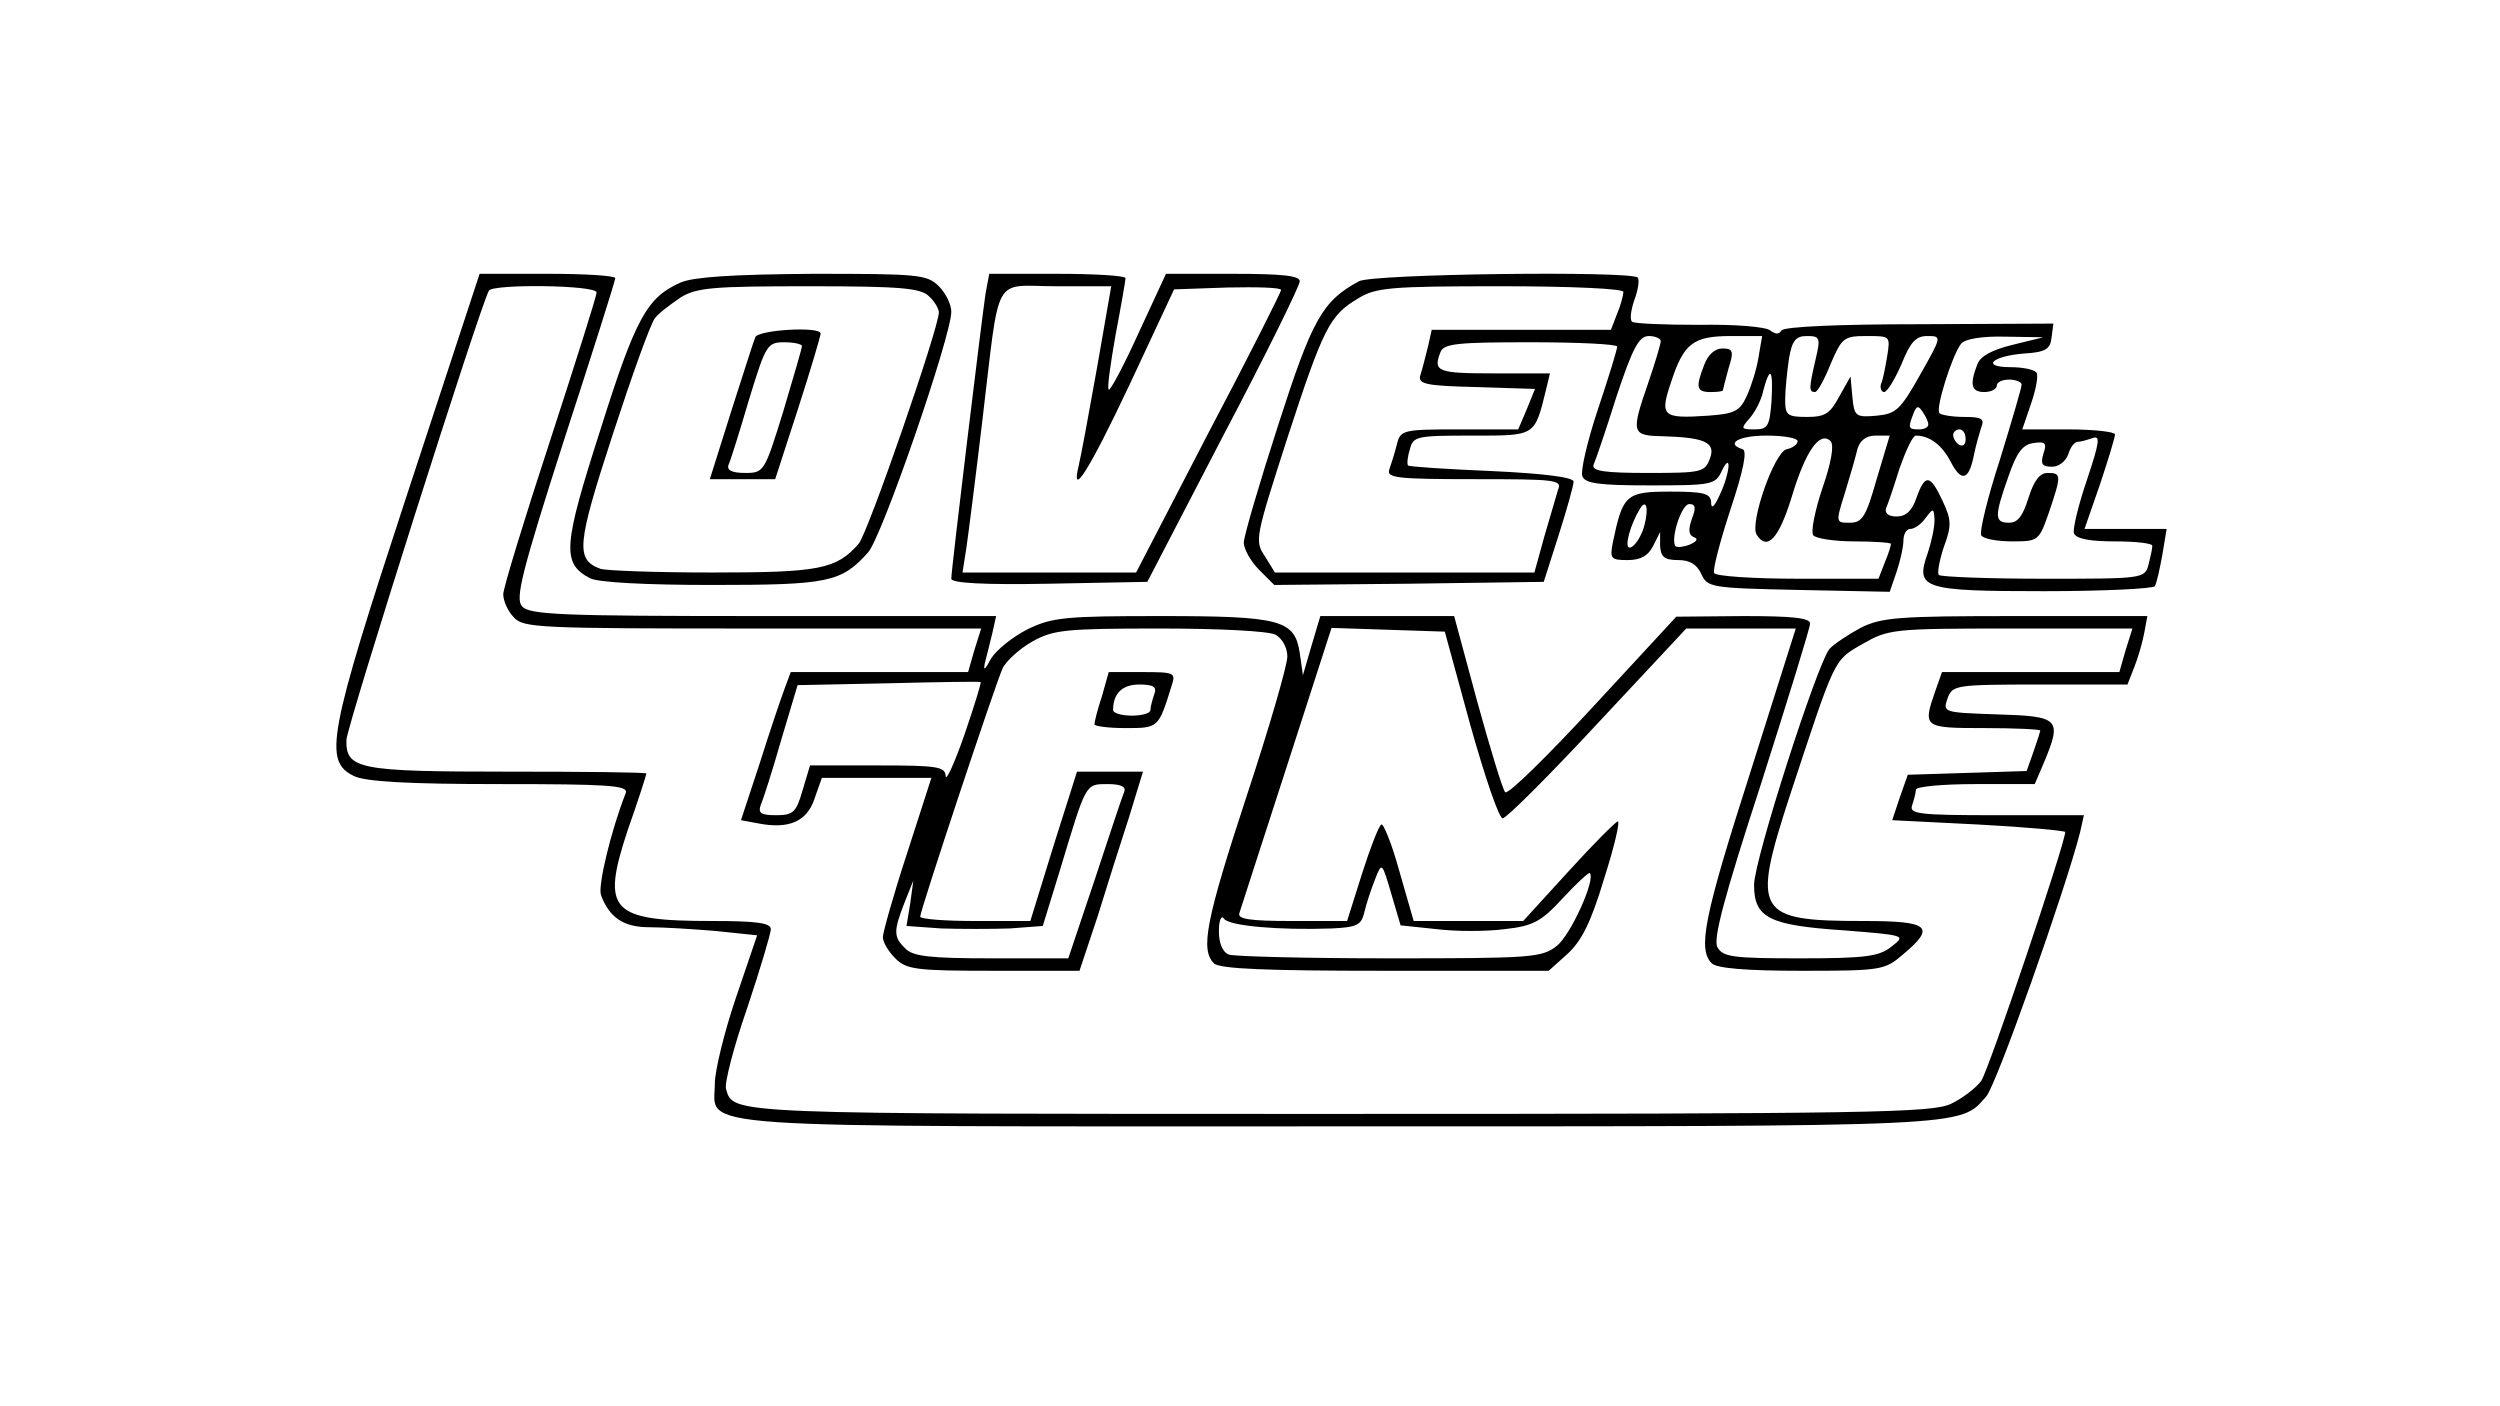 <?xml version="1.0" encoding="UTF-8" standalone="yes"?>
<svg version="1.0" xmlns="http://www.w3.org/2000/svg" width="400" height="225.023" viewBox="0 0 400 226" preserveAspectRatio="xMidYMid meet">
  <g transform="translate(0,226) scale(0.1,-0.1)" fill="#000000" stroke="none">
    <path d="M645 1464 c-127 -387 -134 -427 -85 -451 18 -9 86 -13 234 -13 173 0
207 -2 203 -14 -24 -61 -45 -149 -40 -164 13 -36 36 -52 77 -52 23 0 71 -3
107 -6 l67 -7 -34 -100 c-19 -56 -34 -118 -34 -138 0 -74 -68 -69 1003 -69
1022 0 997 -1 1040 48 16 17 128 334 151 425 l6 27 -141 0 c-125 0 -140 2
-135 16 3 9 6 20 6 25 0 5 43 9 96 9 l95 0 15 35 c29 70 25 74 -75 77 -87 3
-88 3 -80 26 8 21 12 22 149 22 l140 0 11 28 c6 15 13 39 16 55 l5 27 -211 0
c-189 0 -216 -2 -250 -19 -20 -11 -43 -26 -50 -34 -20 -25 -121 -339 -121
-379 0 -53 24 -65 144 -73 100 -8 100 -8 77 -26 -20 -16 -41 -19 -147 -19
-108 0 -124 2 -133 18 -7 13 11 81 70 262 43 135 79 251 79 258 0 9 -28 12
-107 12 l-108 -1 -134 -145 c-74 -80 -137 -142 -141 -137 -4 4 -24 70 -45 146
l-37 137 -108 0 -107 0 -14 -47 -14 -48 -5 35 c-8 54 -30 60 -224 60 -152 0
-174 -2 -213 -21 -24 -12 -50 -33 -59 -47 -10 -19 -13 -21 -10 -7 3 11 8 32
12 48 l6 27 -375 0 c-326 0 -376 2 -387 16 -11 12 0 56 68 268 45 138 82 255
82 259 0 4 -49 7 -109 7 l-109 0 -117 -356z m305 326 c0 -6 -34 -113 -75 -239
-41 -125 -75 -236 -75 -246 0 -10 7 -27 17 -37 15 -17 40 -18 384 -18 l367 0
-11 -35 -10 -35 -142 0 -143 0 -10 -27 c-6 -16 -24 -69 -40 -120 l-30 -91 27
-5 c50 -10 79 3 91 39 l12 34 88 0 88 0 -39 -121 c-22 -67 -39 -128 -39 -135
0 -8 9 -23 20 -34 18 -18 33 -20 158 -20 l138 0 29 87 c15 49 38 121 51 161
l22 72 -53 0 -53 0 -38 -120 -37 -120 -89 0 c-48 0 -88 3 -88 7 0 10 120 371
132 398 5 12 27 32 48 44 34 19 53 21 205 21 95 0 175 -4 186 -10 11 -6 19
-21 19 -35 0 -14 -29 -114 -65 -223 -66 -201 -75 -248 -53 -270 9 -9 84 -12
275 -12 l263 0 30 27 c23 21 38 51 59 121 16 50 26 92 22 92 -3 0 -39 -36 -79
-80 l-73 -80 -88 0 -88 0 -23 80 c-12 44 -26 78 -29 75 -4 -2 -18 -38 -31 -79
l-24 -76 -89 0 c-67 0 -88 3 -84 13 2 6 36 112 76 235 l72 223 91 -3 91 -3 41
-150 c23 -82 46 -150 52 -150 6 0 75 69 153 153 l142 152 88 0 88 0 -73 -231
c-74 -231 -85 -284 -62 -307 8 -8 55 -12 144 -12 128 0 134 1 163 26 54 45 43
54 -63 54 -173 0 -180 12 -119 200 74 224 70 218 117 245 42 24 48 25 238 25
l196 0 -11 -35 -10 -35 -143 0 -142 0 -11 -31 c-20 -58 -19 -59 79 -59 50 0
90 -2 90 -4 0 -1 -5 -17 -11 -34 l-11 -31 -95 -3 -96 -3 -13 -37 -12 -36 139
-7 c76 -4 139 -10 139 -12 0 -18 -123 -383 -135 -400 -8 -11 -30 -28 -49 -37
-31 -14 -126 -16 -983 -16 -987 0 -973 -1 -985 40 -3 8 12 67 34 130 21 63 38
120 38 127 0 10 -24 13 -94 13 -164 0 -179 16 -136 146 17 48 30 89 30 91 0 2
-100 3 -223 3 -240 0 -260 4 -259 51 0 20 215 698 229 722 7 11 173 9 173 -3z
m591 -711 c-16 -46 -30 -76 -30 -66 -1 15 -13 17 -109 17 l-109 0 -12 -40
c-10 -35 -15 -40 -42 -40 -25 0 -30 3 -25 17 4 9 19 56 33 105 l26 87 146 3
c80 2 147 3 148 2 2 0 -10 -38 -26 -85z m257 -91 c-3 -7 -24 -70 -47 -140
l-43 -128 -123 0 c-99 0 -127 3 -139 16 -19 18 -19 28 -1 74 l14 35 -5 -37 -6
-36 56 -4 c31 -1 80 -1 110 0 l53 4 28 91 c42 139 40 137 76 137 21 0 30 -4
27 -12z m501 -221 c32 -4 82 -4 111 0 45 5 58 12 93 50 22 24 42 42 43 40 10
-10 -31 -100 -53 -117 -24 -19 -41 -20 -269 -20 -133 0 -249 3 -258 6 -10 4
-16 18 -16 38 0 17 4 26 8 20 7 -12 89 -19 173 -16 41 2 48 5 53 27 3 13 11
37 17 52 11 28 11 28 26 -23 l15 -51 57 -6z"/>
    <path d="M1762 1141 c-7 -21 -12 -41 -12 -45 0 -3 23 -6 50 -6 53 0 53 0 74
68 7 21 5 22 -47 22 l-54 0 -11 -39z m84 3 c-3 -9 -6 -20 -6 -25 0 -5 -13 -9
-30 -9 -16 0 -30 4 -30 9 0 27 15 41 42 41 23 0 29 -4 24 -16z"/>
    <path d="M1085 1806 c-54 -24 -72 -56 -129 -237 -60 -187 -62 -214 -17 -238
12 -7 91 -11 196 -11 187 0 208 4 251 52 22 23 134 348 134 387 0 12 -9 30
-20 41 -19 19 -33 20 -202 20 -130 -1 -192 -5 -213 -14z m399 -22 c9 -8 16
-20 16 -26 0 -25 -114 -355 -129 -372 -36 -41 -64 -46 -235 -46 -90 0 -172 3
-180 6 -40 15 -38 38 20 216 31 95 61 179 68 187 6 8 25 22 41 33 26 16 53 18
207 18 147 0 179 -3 192 -16z"/>
    <path d="M1205 1718 c-3 -7 -20 -61 -39 -120 l-34 -108 53 0 52 0 37 114 c20
62 36 116 36 120 0 12 -101 6 -105 -6z m75 -14 c0 -4 -14 -51 -30 -105 -30
-97 -31 -99 -61 -99 -21 0 -30 4 -27 13 3 6 18 54 33 105 27 88 29 92 57 92
15 0 28 -3 28 -6z"/>
    <path d="M1575 1788 c-6 -40 -55 -443 -55 -458 0 -7 53 -10 157 -8 l158 3 122
235 c68 129 123 241 123 248 0 9 -28 12 -108 12 l-107 0 -44 -95 c-24 -53 -46
-94 -48 -91 -3 2 3 42 11 88 9 47 16 88 16 91 0 4 -49 7 -110 7 l-109 0 -6
-32z m179 -120 c-13 -73 -26 -143 -29 -155 -14 -57 16 -10 82 130 l71 152 86
3 c47 1 86 0 86 -4 0 -3 -52 -107 -117 -230 l-116 -224 -140 0 -139 0 6 38 c3
20 15 114 26 207 29 241 15 215 119 215 l88 0 -23 -132z"/>
    <path d="M2175 1808 c-59 -32 -75 -61 -130 -232 -30 -93 -55 -178 -55 -188 0
-10 11 -30 25 -44 l24 -24 217 2 216 3 24 75 c13 41 24 80 24 86 0 7 -46 13
-131 17 -72 3 -133 7 -135 9 -2 2 -1 14 3 26 5 21 11 22 99 22 104 0 101 -2
120 75 l6 25 -91 0 c-90 0 -97 3 -85 34 5 14 28 16 145 16 76 0 139 -3 139 -7
0 -5 -14 -50 -31 -101 -17 -51 -28 -99 -25 -107 4 -12 27 -15 109 -15 98 0
105 1 115 23 16 33 14 -2 -3 -38 -9 -20 -14 -24 -14 -12 -1 14 -11 17 -66 17
-71 0 -76 -5 -92 -82 -5 -26 -3 -28 24 -28 21 0 33 7 41 23 l11 22 0 -22 c1
-18 7 -23 29 -23 19 0 30 -7 37 -22 10 -22 15 -23 156 -26 l147 -3 11 32 c6
18 11 40 11 50 0 11 5 19 11 19 7 0 18 8 25 18 12 16 13 16 14 -4 0 -12 -5
-35 -11 -53 -20 -57 -9 -61 187 -61 95 0 175 4 178 8 3 5 8 28 12 50 l7 42
-66 0 -66 0 25 72 c13 39 24 75 24 80 0 4 -34 8 -75 8 l-74 0 14 41 c8 23 12
45 9 50 -3 5 -22 9 -42 9 -48 0 -30 18 23 22 33 2 41 7 43 25 l3 23 -215 -1
c-131 0 -218 -4 -222 -10 -4 -7 -10 -6 -18 0 -7 6 -58 10 -114 9 -57 0 -105 2
-108 5 -4 3 -2 19 4 36 6 16 8 32 5 35 -12 11 -427 6 -448 -6z m425 -17 c0 -5
-4 -21 -10 -35 l-10 -26 -144 0 -144 0 -6 -27 c-4 -16 -9 -36 -12 -45 -5 -15
6 -18 90 -20 l94 -3 -13 -32 -14 -33 -94 0 c-92 0 -95 -1 -101 -24 -3 -13 -9
-31 -12 -40 -5 -14 10 -16 136 -16 131 0 142 -1 135 -17 -3 -10 -13 -44 -22
-75 l-16 -58 -208 0 -209 0 -16 26 c-17 25 -15 31 35 187 59 181 69 200 114
227 29 18 51 20 230 20 115 0 197 -4 197 -9z m60 -79 c0 -5 -9 -35 -20 -67
-28 -81 -27 -85 23 -86 68 -2 86 -10 76 -36 -8 -22 -14 -23 -100 -23 -69 0
-90 3 -87 13 3 6 20 56 37 110 26 78 36 97 52 97 10 0 19 -4 19 -8z m157 -27
c-3 -19 -12 -47 -19 -62 -11 -24 -20 -28 -62 -31 -74 -5 -78 -1 -59 55 20 61
35 73 96 73 l50 0 -6 -35z m92 -2 c-11 -47 -11 -53 -1 -53 4 0 15 20 25 45 18
42 21 45 58 45 38 0 38 0 33 -32 -3 -18 -7 -39 -10 -45 -2 -7 1 -13 5 -13 5 0
17 20 28 45 14 35 23 45 41 45 24 0 24 0 -11 -62 -32 -57 -39 -63 -70 -66 -34
-3 -36 -1 -39 30 l-3 33 -18 -32 c-15 -28 -23 -33 -52 -33 -32 0 -35 3 -35 28
0 15 3 44 6 65 5 30 11 37 29 37 21 0 22 -3 14 -37z m317 23 c-33 -8 -52 -18
-57 -31 -13 -33 -10 -45 11 -45 11 0 20 5 20 10 0 6 9 10 20 10 11 0 20 -4 20
-8 0 -5 -16 -59 -35 -121 -20 -61 -33 -116 -30 -121 3 -6 26 -10 50 -10 42 0
43 1 59 47 20 59 20 63 -2 63 -13 0 -22 -12 -31 -40 -9 -29 -17 -40 -31 -40
-24 0 -24 10 -1 75 13 38 23 51 40 53 19 3 22 0 16 -17 -5 -17 -2 -21 14 -21
11 0 22 9 26 20 3 11 10 20 15 20 5 0 15 3 24 6 13 5 11 -7 -9 -67 -14 -41
-23 -79 -21 -86 4 -9 26 -13 66 -13 33 0 60 -3 60 -7 0 -5 -3 -18 -6 -30 -6
-23 -9 -23 -168 -23 -90 0 -165 3 -169 6 -3 3 1 24 8 45 13 35 12 44 -2 74
-20 43 -28 44 -42 5 -7 -21 -17 -30 -32 -30 -13 0 -19 5 -17 13 3 6 13 36 22
65 10 28 21 52 26 52 22 0 42 -15 56 -42 17 -33 29 -30 37 9 3 16 9 36 12 46
6 14 1 17 -27 17 -19 0 -37 3 -40 6 -7 6 20 93 35 112 6 7 32 12 71 11 l61 -1
-49 -12z m-388 -91 c-3 -40 -6 -45 -27 -45 -22 0 -23 1 -8 18 8 9 19 29 22 45
11 41 16 33 13 -18z m252 -37 c0 -5 -7 -8 -15 -8 -17 0 -18 2 -9 25 5 13 8 14
15 3 5 -7 9 -16 9 -20z m60 -24 c0 -8 -4 -12 -10 -9 -5 3 -10 10 -10 16 0 5 5
9 10 9 6 0 10 -7 10 -16z m-270 -3 c0 -5 -8 -11 -18 -13 -20 -6 -59 -118 -48
-137 17 -27 36 -7 57 62 22 73 45 105 62 88 6 -6 1 -35 -13 -75 -12 -36 -19
-70 -15 -76 3 -5 33 -10 66 -10 32 0 59 -2 59 -4 0 -3 -4 -16 -10 -30 l-10
-26 -129 0 c-71 0 -132 4 -135 9 -3 4 9 50 26 102 21 63 27 94 20 97 -29 9 -7
22 38 22 28 0 50 -4 50 -9z m127 -61 c-17 -60 -23 -70 -43 -70 -23 0 -23 0 -8
48 8 26 17 57 20 70 4 14 14 22 29 22 l23 0 -21 -70z m-376 -83 c-6 -15 -15
-27 -21 -27 -9 0 1 37 17 63 12 19 14 -8 4 -36z m79 19 c-6 -17 -5 -26 3 -29
8 -3 5 -7 -6 -12 -10 -4 -20 -5 -23 -3 -9 10 9 68 22 68 10 0 11 -6 4 -24z"/>
    <path d="M2730 1674 c-14 -36 -13 -44 10 -44 11 0 20 1 20 3 0 1 4 17 9 35 9
28 7 32 -10 32 -12 0 -23 -10 -29 -26z"/>
  </g>
</svg>